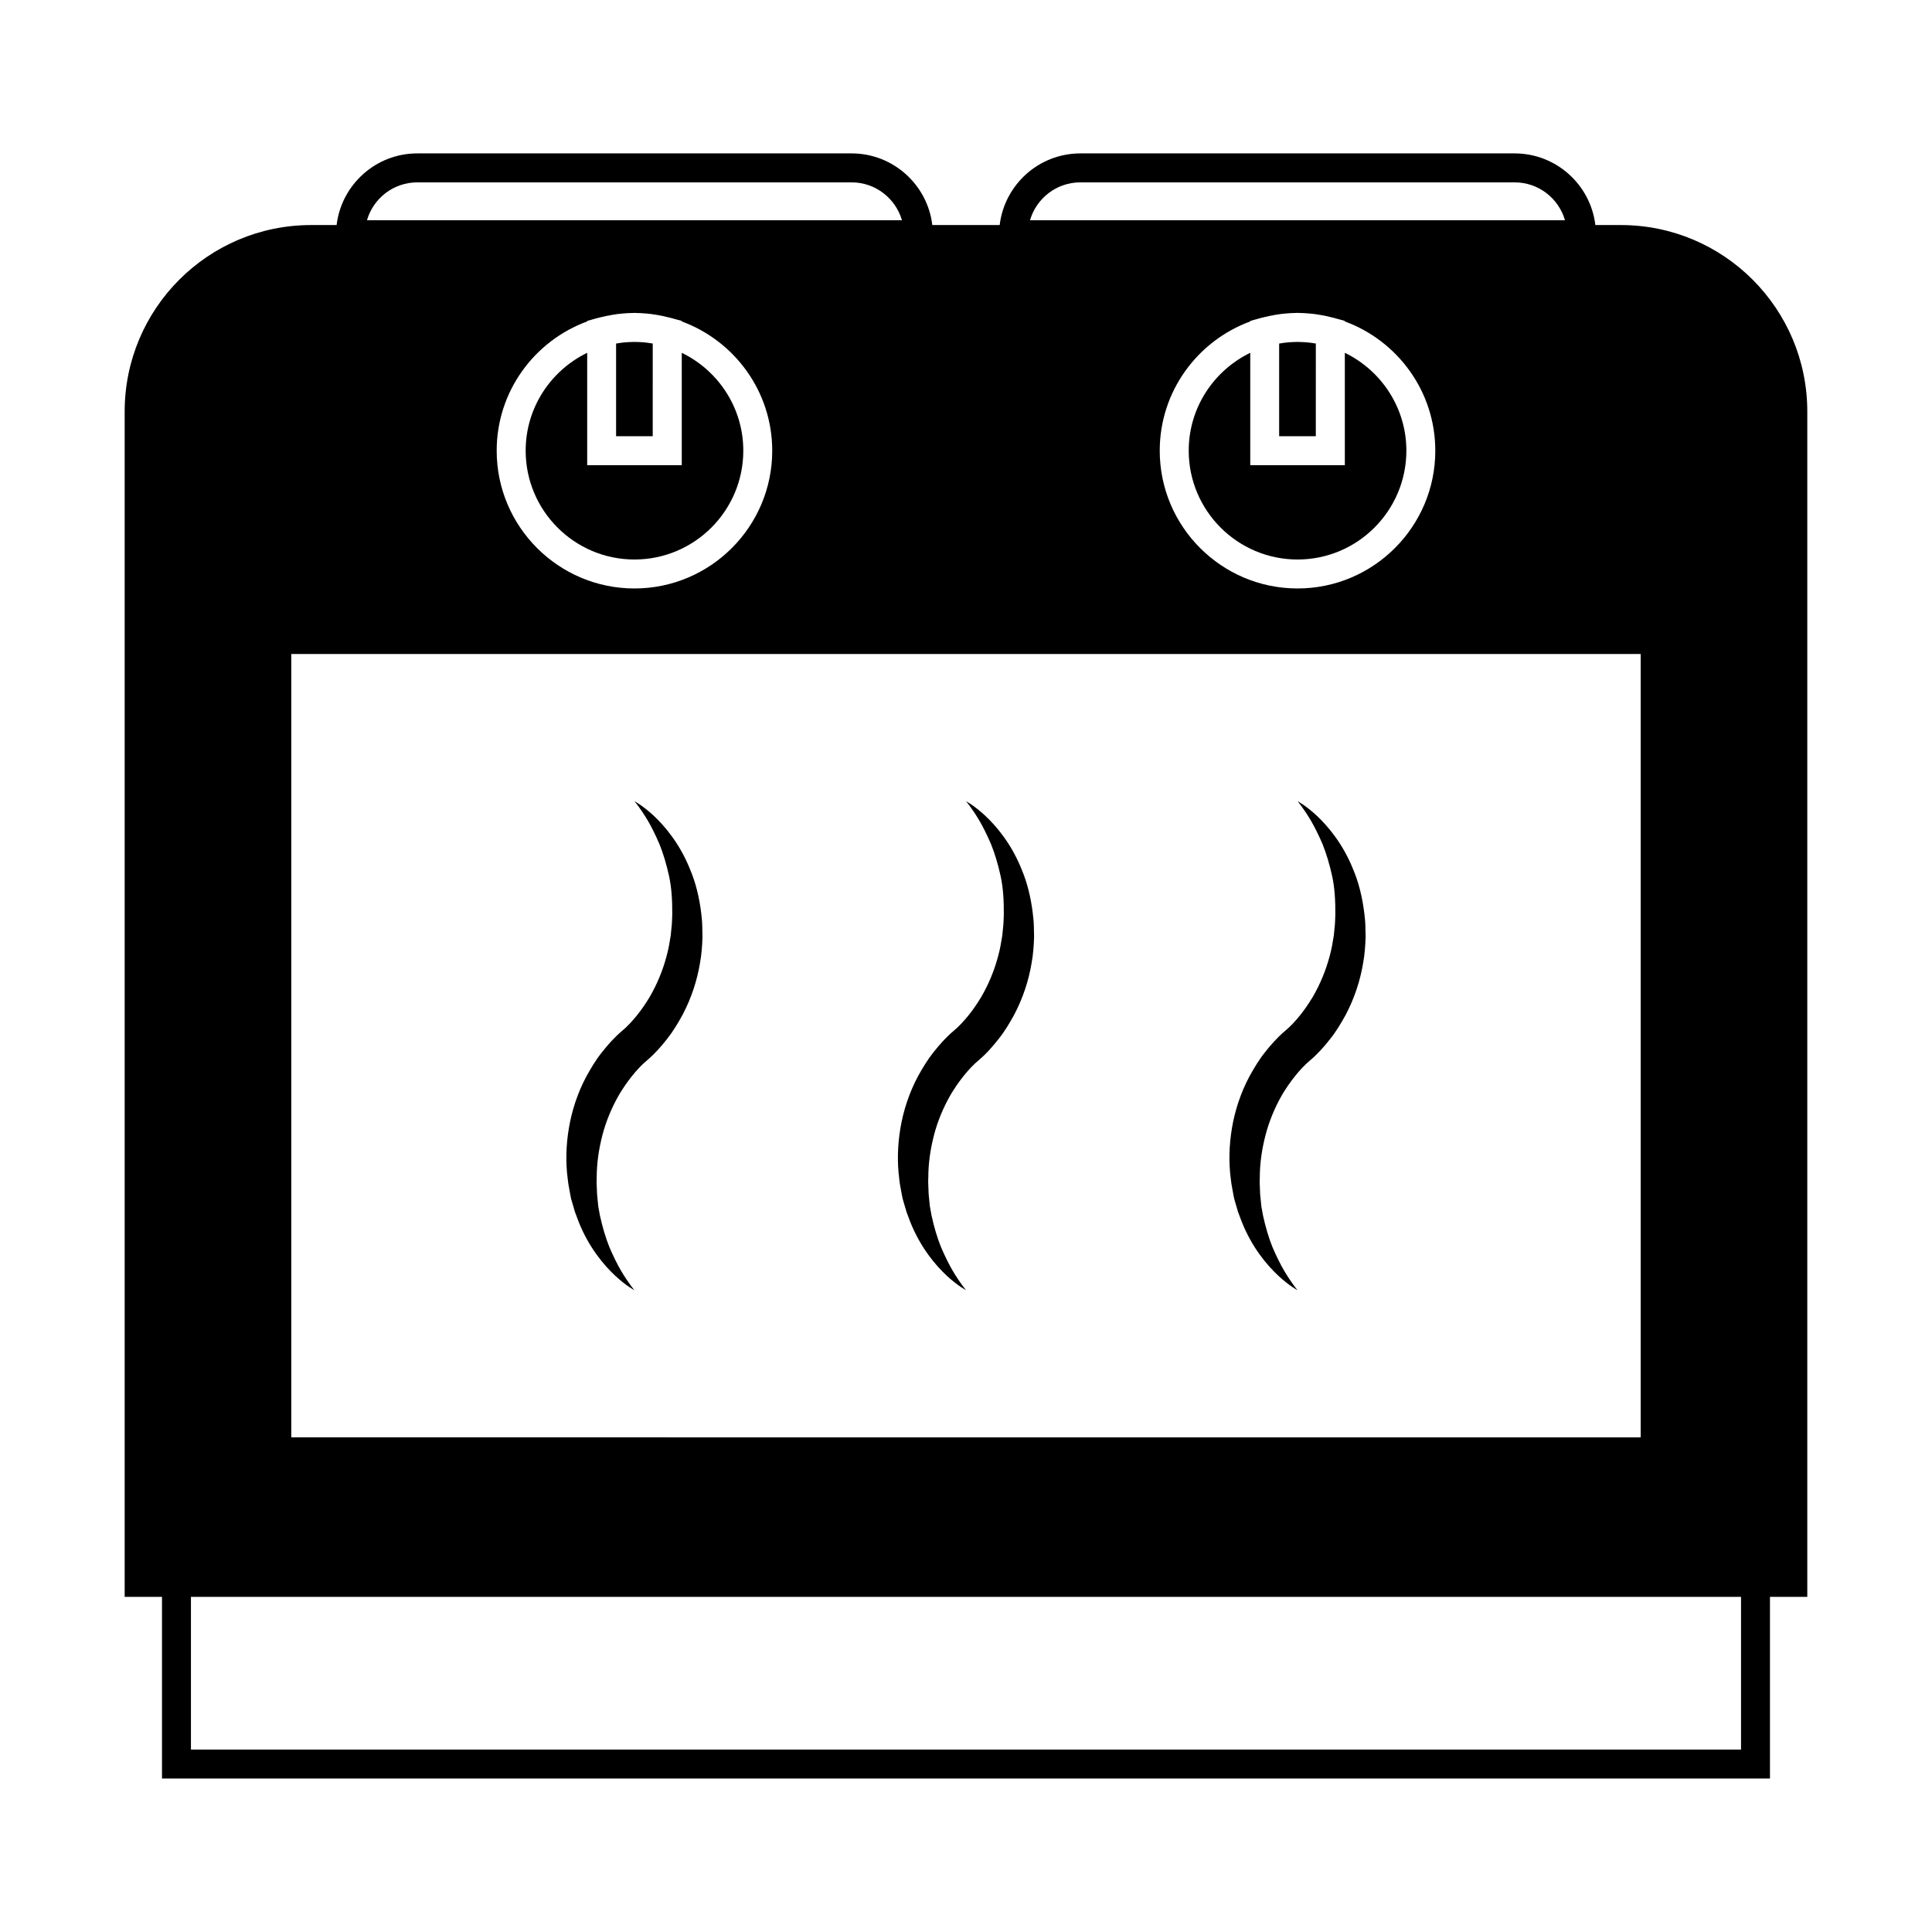<?xml version="1.0" encoding="UTF-8"?>
<!-- Uploaded to: SVG Repo, www.svgrepo.com, Generator: SVG Repo Mixer Tools -->
<svg fill="#000000" width="800px" height="800px" version="1.1" viewBox="144 144 512 512" xmlns="http://www.w3.org/2000/svg">
 <g>
  <path d="m417.68 385.89c-0.516-4.191-1.496-8.086-2.918-11.445-2.711-6.812-6.672-11.461-9.652-14.258-3.019-2.801-5.106-3.856-5.106-3.856s1.531 1.762 3.535 5.133c0.992 1.684 2.039 3.809 3.094 6.246 1.004 2.473 1.855 5.332 2.539 8.445 0.684 3.117 0.875 6.57 0.848 10.156-0.051 0.836-0.039 1.945-0.105 2.59-0.102 0.996-0.203 2.012-0.301 3.027-0.324 1.91-0.555 3.523-1.098 5.445-0.969 3.703-2.465 7.352-4.449 10.781-1.02 1.703-2.137 3.356-3.387 4.902-1.203 1.496-2.676 3.09-3.906 4.086-2.262 1.918-3.82 3.738-5.438 5.773-1.586 1.988-2.871 4.16-4.082 6.34-2.336 4.398-3.871 9.113-4.641 13.738-0.777 4.613-0.855 9.219-0.316 13.297 0.074 0.938 0.258 1.996 0.465 3.059 0.223 1.031 0.332 2.098 0.656 3.043 0.281 0.945 0.543 1.879 0.82 2.797 0.332 0.887 0.66 1.762 0.984 2.621 2.711 6.812 6.676 11.461 9.652 14.246 3.035 2.793 5.129 3.844 5.129 3.844s-1.527-1.773-3.531-5.141c-0.992-1.691-2.039-3.809-3.09-6.246-1.004-2.469-1.855-5.336-2.527-8.445-0.141-0.785-0.289-1.582-0.434-2.402-0.082-0.816-0.168-1.652-0.25-2.5-0.117-0.855-0.086-1.664-0.141-2.508-0.039-0.816-0.082-1.664-0.02-2.684 0.004-3.707 0.543-7.402 1.496-11.117 0.957-3.707 2.469-7.352 4.445-10.785 1.02-1.691 2.133-3.344 3.379-4.891 1.199-1.508 2.676-3.098 3.906-4.102 2.254-1.91 3.812-3.738 5.422-5.769 1.598-1.988 2.871-4.16 4.082-6.34 2.332-4.41 3.875-9.117 4.641-13.742 0.414-2.227 0.605-4.797 0.66-6.961-0.02-1.027-0.047-2.035-0.066-3.043-0.043-1.355-0.191-2.227-0.297-3.336z"/>
  <path d="m505.54 385.89c-0.516-4.191-1.492-8.086-2.922-11.453-2.711-6.805-6.672-11.457-9.645-14.254-3.023-2.801-5.113-3.856-5.113-3.856s1.527 1.762 3.535 5.133c0.992 1.684 2.039 3.809 3.094 6.246 0.996 2.473 1.855 5.332 2.539 8.445 0.684 3.113 0.875 6.57 0.848 10.156-0.051 0.836-0.039 1.945-0.105 2.59-0.105 0.996-0.203 2.012-0.301 3.027-0.324 1.91-0.551 3.523-1.098 5.445-0.973 3.703-2.469 7.352-4.453 10.781-1.02 1.691-2.137 3.356-3.379 4.902-0.621 0.766-1.266 1.516-1.934 2.223-0.629 0.66-1.473 1.465-1.914 1.809-1.328 1.094-2.074 1.898-3.012 2.891-0.887 0.945-1.703 1.93-2.484 2.934-1.594 1.988-2.871 4.16-4.082 6.34-2.344 4.398-3.871 9.113-4.644 13.738-0.77 4.613-0.852 9.211-0.316 13.297 0.086 0.938 0.266 1.996 0.473 3.059 0.215 1.031 0.328 2.098 0.648 3.043 0.281 0.945 0.555 1.879 0.82 2.797 0.332 0.887 0.664 1.762 0.988 2.621 2.707 6.812 6.672 11.461 9.652 14.246 3.023 2.805 5.117 3.859 5.117 3.859s-1.531-1.773-3.531-5.141c-0.992-1.691-2.047-3.809-3.094-6.246-0.996-2.469-1.848-5.336-2.527-8.445-0.137-0.785-0.289-1.582-0.434-2.402-0.086-0.816-0.16-1.652-0.246-2.5-0.121-0.867-0.086-1.664-0.141-2.508-0.047-0.816-0.086-1.664-0.023-2.684 0.016-3.707 0.543-7.402 1.508-11.117 0.953-3.707 2.465-7.352 4.434-10.785 1.023-1.691 2.137-3.344 3.387-4.891 0.613-0.777 1.258-1.527 1.941-2.231 0.613-0.66 1.465-1.465 1.898-1.809 1.32-1.102 2.074-1.91 3.012-2.891 0.887-0.953 1.699-1.93 2.481-2.934 1.594-1.988 2.867-4.16 4.086-6.34 2.324-4.41 3.871-9.117 4.637-13.742 0.414-2.227 0.605-4.797 0.66-6.961-0.02-1.027-0.047-2.039-0.066-3.043-0.039-1.371-0.18-2.242-0.293-3.352z"/>
  <path d="m329.82 385.89c-0.52-4.191-1.496-8.082-2.922-11.445-2.711-6.812-6.672-11.461-9.645-14.258-3.031-2.801-5.117-3.856-5.117-3.856s1.531 1.762 3.535 5.133c0.996 1.684 2.047 3.809 3.094 6.254 1.004 2.469 1.855 5.324 2.539 8.438 0.68 3.117 0.875 6.574 0.848 10.156-0.051 0.836-0.039 1.945-0.105 2.59-0.102 0.996-0.203 2.012-0.301 3.027-0.324 1.91-0.555 3.523-1.098 5.445-0.969 3.703-2.465 7.352-4.449 10.781-1.02 1.703-2.137 3.356-3.387 4.902-1.203 1.496-2.676 3.09-3.906 4.086-2.258 1.918-3.82 3.738-5.43 5.773-1.594 1.988-2.871 4.16-4.082 6.34-2.344 4.398-3.875 9.113-4.644 13.75-0.777 4.606-0.855 9.211-0.316 13.285 0.082 0.938 0.258 1.996 0.469 3.059 0.215 1.031 0.328 2.106 0.648 3.043 0.281 0.945 0.551 1.879 0.82 2.797 0.332 0.887 0.66 1.762 0.984 2.621 2.711 6.812 6.676 11.461 9.652 14.246 3.031 2.805 5.117 3.859 5.117 3.859s-1.527-1.773-3.531-5.141c-0.992-1.691-2.039-3.809-3.09-6.246-0.992-2.469-1.848-5.336-2.527-8.445-0.137-0.785-0.289-1.582-0.434-2.402-0.082-0.816-0.168-1.652-0.25-2.5-0.109-0.855-0.086-1.664-0.137-2.508-0.047-0.816-0.086-1.664-0.023-2.684 0.004-3.707 0.543-7.402 1.496-11.117 0.961-3.699 2.469-7.352 4.445-10.785 1.023-1.691 2.133-3.344 3.379-4.891 1.199-1.508 2.676-3.098 3.906-4.098 2.258-1.918 3.82-3.738 5.426-5.773 1.586-1.988 2.867-4.16 4.074-6.34 2.332-4.41 3.875-9.117 4.641-13.742 0.414-2.227 0.609-4.793 0.66-6.961-0.02-1.027-0.039-2.035-0.059-3.043-0.031-1.371-0.176-2.242-0.281-3.352z"/>
  <path d="m500.39 267.27h-25.059v-29.773c-9.633 4.676-16.309 14.531-16.309 25.938 0 15.906 12.938 28.84 28.848 28.84 15.891 0 28.832-12.934 28.832-28.84 0-11.406-6.676-21.262-16.309-25.938l0.004 29.773z"/>
  <path d="m316.99 235.04c-0.172-0.031-0.344-0.051-0.52-0.074-0.578-0.098-1.168-0.18-1.75-0.23-0.762-0.07-1.531-0.109-2.309-0.117h-0.59c-0.766 0.012-1.531 0.051-2.281 0.117-0.578 0.051-1.16 0.137-1.754 0.23-0.168 0.023-0.344 0.047-0.516 0.074v24.562h9.707l0.004-24.562z"/>
  <path d="m492.71 235.04c-0.172-0.023-0.336-0.051-0.504-0.074-0.594-0.098-1.184-0.18-1.773-0.23-0.75-0.066-1.523-0.105-2.293-0.117h-0.59c-0.766 0.012-1.527 0.051-2.289 0.117-0.578 0.051-1.164 0.137-1.754 0.23-0.172 0.023-0.344 0.047-0.52 0.074v24.562h9.715l0.004-24.562z"/>
  <path d="m324.67 267.27h-25.059v-29.773c-9.633 4.68-16.305 14.531-16.305 25.938 0 15.906 12.93 28.84 28.832 28.84 15.906 0 28.844-12.934 28.844-28.84 0-11.406-6.676-21.262-16.309-25.938l0.004 29.773z"/>
  <path d="m622.95 253.07c0-27.297-22.129-49.43-49.418-49.43h-6.746c-1.273-10.676-10.379-18.988-21.387-18.988h-115.09c-11.02 0-20.113 8.312-21.383 18.988h-17.855c-1.27-10.676-10.375-18.988-21.383-18.988h-115.1c-11.02 0-20.113 8.312-21.383 18.988h-6.746c-27.293 0-49.422 22.133-49.422 49.43v314.11h9.891v48.148h426.13v-48.148h9.891zm-192.64-60.742h115.09c6.324 0 11.668 4.246 13.336 10.035l-141.77 0.004c1.668-5.789 7.012-10.039 13.336-10.039zm-175.72 0h115.1c6.316 0 11.656 4.246 13.332 10.035l-141.77 0.004c1.668-5.789 7.012-10.039 13.336-10.039zm269.78 71.109c0 20.137-16.379 36.512-36.508 36.512-20.137 0-36.52-16.375-36.52-36.512 0-15.73 10.016-29.121 23.988-34.254v-0.137l1.566-0.434c0.242-0.074 0.492-0.133 0.734-0.203l0.523-0.145c0.188-0.051 0.367-0.086 0.559-0.137 1.039-0.266 2.09-0.492 3.164-0.676 0.523-0.086 1.031-0.172 1.562-0.238 0.453-0.055 0.91-0.105 1.367-0.137 0.887-0.082 1.77-0.133 2.656-0.141 0.137 0 0.266-0.02 0.406-0.02 0.133 0 0.266 0.02 0.398 0.02 0.887 0.012 1.773 0.059 2.648 0.141 0.465 0.035 0.922 0.082 1.375 0.137 0.52 0.066 1.023 0.152 1.543 0.238 1.094 0.18 2.172 0.414 3.234 0.691 0.16 0.047 0.336 0.082 0.508 0.121l0.457 0.133c0.273 0.074 0.543 0.137 0.805 0.215l1.551 0.43v0.137c13.965 5.133 23.98 18.527 23.98 34.258zm-175.72 0c0 20.137-16.383 36.512-36.516 36.512s-36.508-16.375-36.508-36.512c0-15.73 10.004-29.121 23.98-34.254v-0.137l1.566-0.434c0.238-0.074 0.48-0.125 0.711-0.203l0.539-0.145c0.191-0.055 0.383-0.09 0.578-0.141 1.027-0.262 2.07-0.488 3.141-0.664 0.523-0.09 1.043-0.176 1.566-0.242 0.453-0.055 0.91-0.105 1.367-0.137 0.887-0.082 1.773-0.133 2.648-0.137 0.141-0.004 0.273-0.023 0.406-0.023 0.137 0 0.266 0.02 0.398 0.02 0.891 0.012 1.777 0.059 2.66 0.141 0.465 0.035 0.918 0.082 1.375 0.137 0.516 0.066 1.023 0.152 1.547 0.238 1.082 0.18 2.152 0.414 3.203 0.684 0.176 0.047 0.348 0.074 0.523 0.125l0.484 0.137c0.262 0.07 0.523 0.133 0.781 0.211l1.559 0.43v0.137c13.965 5.133 23.988 18.527 23.988 34.258zm-127.46 53.883h357.61v207.59l-357.61-0.004zm384.2 290.34h-410.79v-40.473h410.79v40.473z"/>
 </g>
</svg>